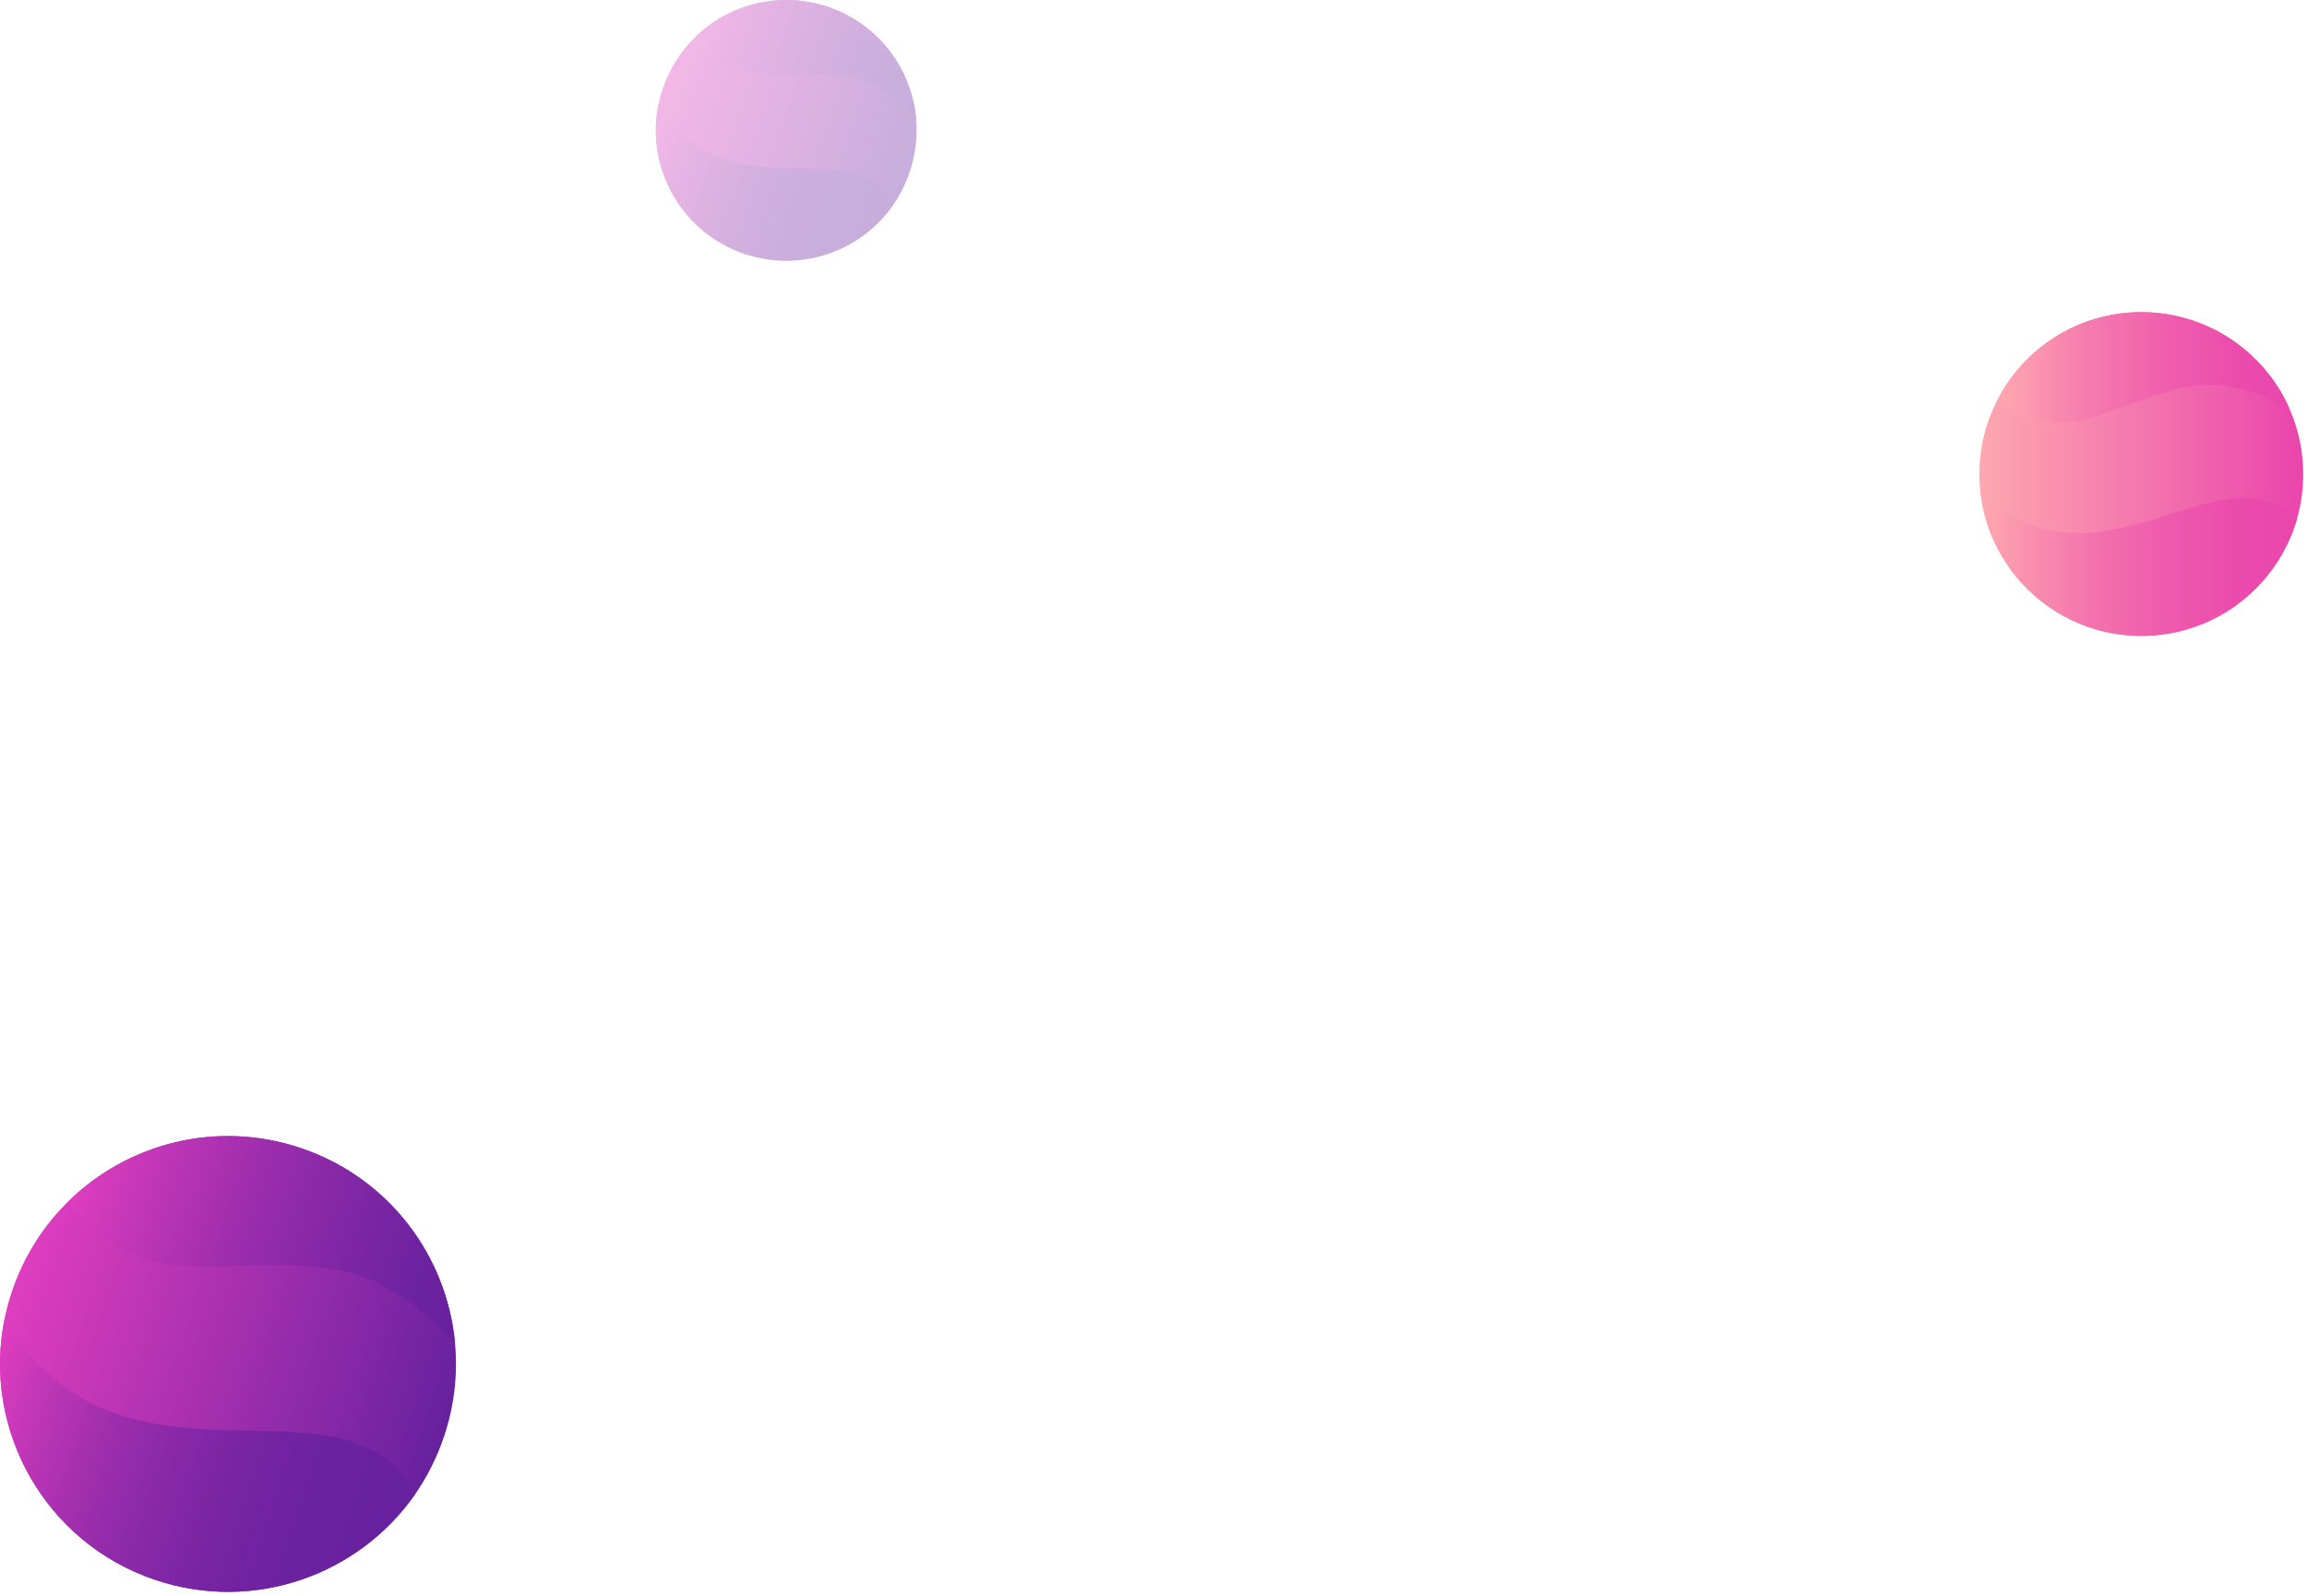 <?xml version="1.0" encoding="UTF-8" standalone="no"?><!DOCTYPE svg PUBLIC "-//W3C//DTD SVG 1.1//EN" "http://www.w3.org/Graphics/SVG/1.1/DTD/svg11.dtd"><svg width="100%" height="100%" viewBox="0 0 461 319" version="1.1" xmlns="http://www.w3.org/2000/svg" xmlns:xlink="http://www.w3.org/1999/xlink" xml:space="preserve" xmlns:serif="http://www.serif.com/" style="fill-rule:evenodd;clip-rule:evenodd;stroke-linejoin:round;stroke-miterlimit:2;"><g transform="matrix(1,0,0,1,-144.877,-59.493)"><g transform="matrix(1,0,0,1,-142.657,0)"><g id="XMLID_159_"><animateTransform  xlink:href="#XMLID_159_" attributeName="transform" type="translate" values="0,0;0,-10;0,0"  repeatCount="indefinite" dur="10s"/> <g id="XMLID_162_"><path id="XMLID_165_" d="M747.78,154.24C747.78,157.35 747.35,160.34 746.54,163.18C742.66,176.7 730.2,186.6 715.43,186.6C698.92,186.6 685.29,174.22 683.32,158.25C683.15,156.93 683.07,155.6 683.07,154.24C683.07,148.98 684.32,144.02 686.56,139.63C691.89,129.11 702.82,121.89 715.42,121.89C728.61,121.89 739.97,129.78 745,141.11C746.78,145.12 747.78,149.56 747.78,154.24Z" style="fill:url(#_Linear1);fill-rule:nonzero;"/><path id="XMLID_164_" d="M745,141.11C729.36,133.08 724,136.45 707.29,142.4C697.74,145.81 690.77,142.81 686.56,139.62C691.89,129.1 702.82,121.88 715.42,121.88C728.62,121.89 739.97,129.78 745,141.11Z" style="fill:url(#_Linear2);fill-rule:nonzero;"/><path id="XMLID_163_" d="M746.54,163.18C742.66,176.7 730.2,186.6 715.43,186.6C698.92,186.6 685.29,174.22 683.32,158.25C687.69,162.25 694.74,166.56 704.71,165.97C721.71,164.96 734.78,152.94 746.54,163.18Z" style="fill:url(#_Linear3);fill-rule:nonzero;"/></g></g><g id="XMLID_152_" opacity="0.37"><animateTransform  xlink:href="#XMLID_152_" attributeName="transform" type="translate" values="0,0;0,4;0,0"  repeatCount="indefinite" dur="4s"/> <g id="XMLID_153_"><path id="XMLID_157_" d="M469.31,93.89C468.51,96.26 467.41,98.43 466.06,100.39C459.61,109.7 447.56,114.03 436.3,110.23C423.71,105.97 416.51,93.02 419.13,80.33C419.34,79.28 419.62,78.24 419.97,77.21C421.33,73.2 423.56,69.74 426.4,66.97C433.18,60.32 443.38,57.63 452.99,60.88C463.05,64.28 469.67,73.23 470.59,83.17C470.91,86.67 470.52,90.32 469.31,93.89Z" style="fill:url(#_Linear4);fill-rule:nonzero;"/><path id="XMLID_155_" d="M470.58,83.16C460.72,73.01 455.76,74.19 441.49,74.42C433.33,74.56 428.79,70.48 426.39,66.96C433.17,60.31 443.37,57.62 452.98,60.87C463.04,64.27 469.67,73.22 470.58,83.16Z" style="fill:url(#_Linear5);fill-rule:nonzero;"/><path id="XMLID_154_" d="M466.06,100.38C459.61,109.69 447.56,114.02 436.3,110.22C423.71,105.96 416.51,93.01 419.13,80.32C421.43,84.5 425.7,89.6 433.45,91.72C446.67,95.34 459.73,89.55 466.06,100.38Z" style="fill:url(#_Linear6);fill-rule:nonzero;"/></g></g><g id="XMLID_00000161595488127501792330000000133482201518704264_"><animateTransform  xlink:href="#XMLID_00000161595488127501792330000000133482201518704264_" attributeName="transform" type="translate" values="0,0;0,-8;0,0"  repeatCount="indefinite" dur="10s"/> <g id="XMLID_00000156549953584524999050000010644379094566292355_"><path id="XMLID_00000128475112805611195270000015652293964762423461_" d="M376.24,346.71C374.84,350.85 372.91,354.65 370.55,358.07C359.28,374.34 338.2,381.93 318.5,375.27C296.49,367.83 283.89,345.18 288.47,322.99C288.84,321.16 289.33,319.34 289.95,317.53C292.32,310.51 296.23,304.46 301.19,299.62C313.05,287.99 330.87,283.29 347.68,288.98C365.28,294.93 376.85,310.57 378.46,327.95C379.03,334.1 378.35,340.47 376.24,346.71Z" style="fill:url(#_Linear7);fill-rule:nonzero;"/><path id="XMLID_00000169543572216484703560000013055254739650724525_" d="M378.46,327.95C361.22,310.19 352.55,312.26 327.59,312.67C313.32,312.91 305.37,305.77 301.19,299.62C313.05,287.99 330.87,283.29 347.68,288.98C365.28,294.93 376.86,310.57 378.46,327.95Z" style="fill:url(#_Linear8);fill-rule:nonzero;"/><path id="XMLID_00000037671799189758403250000006962571714840241058_" d="M370.55,358.07C359.28,374.34 338.2,381.93 318.5,375.27C296.49,367.83 283.89,345.18 288.47,322.99C292.5,330.29 299.96,339.22 313.51,342.92C336.64,349.25 359.49,339.12 370.55,358.07Z" style="fill:url(#_Linear9);fill-rule:nonzero;"/></g></g></g></g><defs><linearGradient id="_Linear1" x1="0" y1="0" x2="1" y2="0" gradientUnits="userSpaceOnUse" gradientTransform="matrix(64.709,0,0,64.709,683.07,154.239)"><stop offset="0" style="stop-color:rgb(254,167,175);stop-opacity:1"/><stop offset="0.01" style="stop-color:rgb(254,167,175);stop-opacity:1"/><stop offset="0.97" style="stop-color:rgb(234,71,172);stop-opacity:1"/><stop offset="1" style="stop-color:rgb(234,71,172);stop-opacity:1"/></linearGradient><linearGradient id="_Linear2" x1="0" y1="0" x2="1" y2="0" gradientUnits="userSpaceOnUse" gradientTransform="matrix(58.443,0,0,58.443,686.561,132.898)"><stop offset="0" style="stop-color:rgb(254,167,175);stop-opacity:1"/><stop offset="0.01" style="stop-color:rgb(254,167,175);stop-opacity:1"/><stop offset="0.05" style="stop-color:rgb(253,161,175);stop-opacity:1"/><stop offset="0.32" style="stop-color:rgb(245,122,174);stop-opacity:1"/><stop offset="0.58" style="stop-color:rgb(239,94,173);stop-opacity:1"/><stop offset="0.81" style="stop-color:rgb(235,77,172);stop-opacity:1"/><stop offset="0.97" style="stop-color:rgb(234,71,172);stop-opacity:1"/><stop offset="1" style="stop-color:rgb(234,71,172);stop-opacity:1"/></linearGradient><linearGradient id="_Linear3" x1="0" y1="0" x2="1" y2="0" gradientUnits="userSpaceOnUse" gradientTransform="matrix(63.217,0,0,63.217,683.319,172.421)"><stop offset="0" style="stop-color:rgb(254,167,175);stop-opacity:1"/><stop offset="0.01" style="stop-color:rgb(254,167,175);stop-opacity:1"/><stop offset="0.13" style="stop-color:rgb(250,147,174);stop-opacity:1"/><stop offset="0.36" style="stop-color:rgb(243,114,173);stop-opacity:1"/><stop offset="0.59" style="stop-color:rgb(238,90,173);stop-opacity:1"/><stop offset="0.8" style="stop-color:rgb(235,76,172);stop-opacity:1"/><stop offset="0.97" style="stop-color:rgb(234,71,172);stop-opacity:1"/><stop offset="1" style="stop-color:rgb(234,71,172);stop-opacity:1"/></linearGradient><linearGradient id="_Linear4" x1="0" y1="0" x2="1" y2="0" gradientUnits="userSpaceOnUse" gradientTransform="matrix(49.349,16.686,-16.686,49.349,419.964,77.201)"><stop offset="0" style="stop-color:rgb(222,61,191);stop-opacity:1"/><stop offset="0.01" style="stop-color:rgb(222,61,191);stop-opacity:1"/><stop offset="1" style="stop-color:rgb(103,33,158);stop-opacity:1"/></linearGradient><linearGradient id="_Linear5" x1="0" y1="0" x2="1" y2="0" gradientUnits="userSpaceOnUse" gradientTransform="matrix(44.57,15.07,-15.07,44.57,428.129,61.825)"><stop offset="0" style="stop-color:rgb(222,61,191);stop-opacity:1"/><stop offset="0.01" style="stop-color:rgb(222,61,191);stop-opacity:1"/><stop offset="0.12" style="stop-color:rgb(202,56,186);stop-opacity:1"/><stop offset="0.39" style="stop-color:rgb(160,46,174);stop-opacity:1"/><stop offset="0.64" style="stop-color:rgb(129,39,165);stop-opacity:1"/><stop offset="0.85" style="stop-color:rgb(110,35,160);stop-opacity:1"/><stop offset="1" style="stop-color:rgb(103,33,158);stop-opacity:1"/></linearGradient><linearGradient id="_Linear6" x1="0" y1="0" x2="1" y2="0" gradientUnits="userSpaceOnUse" gradientTransform="matrix(48.211,16.301,-16.301,48.211,415.465,91.13)"><stop offset="0" style="stop-color:rgb(222,61,191);stop-opacity:1"/><stop offset="0.01" style="stop-color:rgb(222,61,191);stop-opacity:1"/><stop offset="0.12" style="stop-color:rgb(195,55,184);stop-opacity:1"/><stop offset="0.28" style="stop-color:rgb(162,47,174);stop-opacity:1"/><stop offset="0.45" style="stop-color:rgb(136,41,167);stop-opacity:1"/><stop offset="0.62" style="stop-color:rgb(118,36,162);stop-opacity:1"/><stop offset="0.8" style="stop-color:rgb(107,34,159);stop-opacity:1"/><stop offset="1" style="stop-color:rgb(103,33,158);stop-opacity:1"/></linearGradient><linearGradient id="_Linear7" x1="0" y1="0" x2="1" y2="0" gradientUnits="userSpaceOnUse" gradientTransform="matrix(86.292,29.177,-29.177,86.292,289.947,317.533)"><stop offset="0" style="stop-color:rgb(222,61,191);stop-opacity:1"/><stop offset="0.01" style="stop-color:rgb(222,61,191);stop-opacity:1"/><stop offset="1" style="stop-color:rgb(103,33,158);stop-opacity:1"/></linearGradient><linearGradient id="_Linear8" x1="0" y1="0" x2="1" y2="0" gradientUnits="userSpaceOnUse" gradientTransform="matrix(77.937,26.352,-26.352,77.937,304.225,290.646)"><stop offset="0" style="stop-color:rgb(222,61,191);stop-opacity:1"/><stop offset="0.01" style="stop-color:rgb(222,61,191);stop-opacity:1"/><stop offset="0.12" style="stop-color:rgb(202,56,186);stop-opacity:1"/><stop offset="0.39" style="stop-color:rgb(160,46,174);stop-opacity:1"/><stop offset="0.64" style="stop-color:rgb(129,39,165);stop-opacity:1"/><stop offset="0.85" style="stop-color:rgb(110,35,160);stop-opacity:1"/><stop offset="1" style="stop-color:rgb(103,33,158);stop-opacity:1"/></linearGradient><linearGradient id="_Linear9" x1="0" y1="0" x2="1" y2="0" gradientUnits="userSpaceOnUse" gradientTransform="matrix(84.303,28.505,-28.505,84.303,282.081,341.89)"><stop offset="0" style="stop-color:rgb(222,61,191);stop-opacity:1"/><stop offset="0.01" style="stop-color:rgb(222,61,191);stop-opacity:1"/><stop offset="0.12" style="stop-color:rgb(195,55,184);stop-opacity:1"/><stop offset="0.28" style="stop-color:rgb(162,47,174);stop-opacity:1"/><stop offset="0.45" style="stop-color:rgb(136,41,167);stop-opacity:1"/><stop offset="0.62" style="stop-color:rgb(118,36,162);stop-opacity:1"/><stop offset="0.8" style="stop-color:rgb(107,34,159);stop-opacity:1"/><stop offset="1" style="stop-color:rgb(103,33,158);stop-opacity:1"/></linearGradient></defs></svg>
